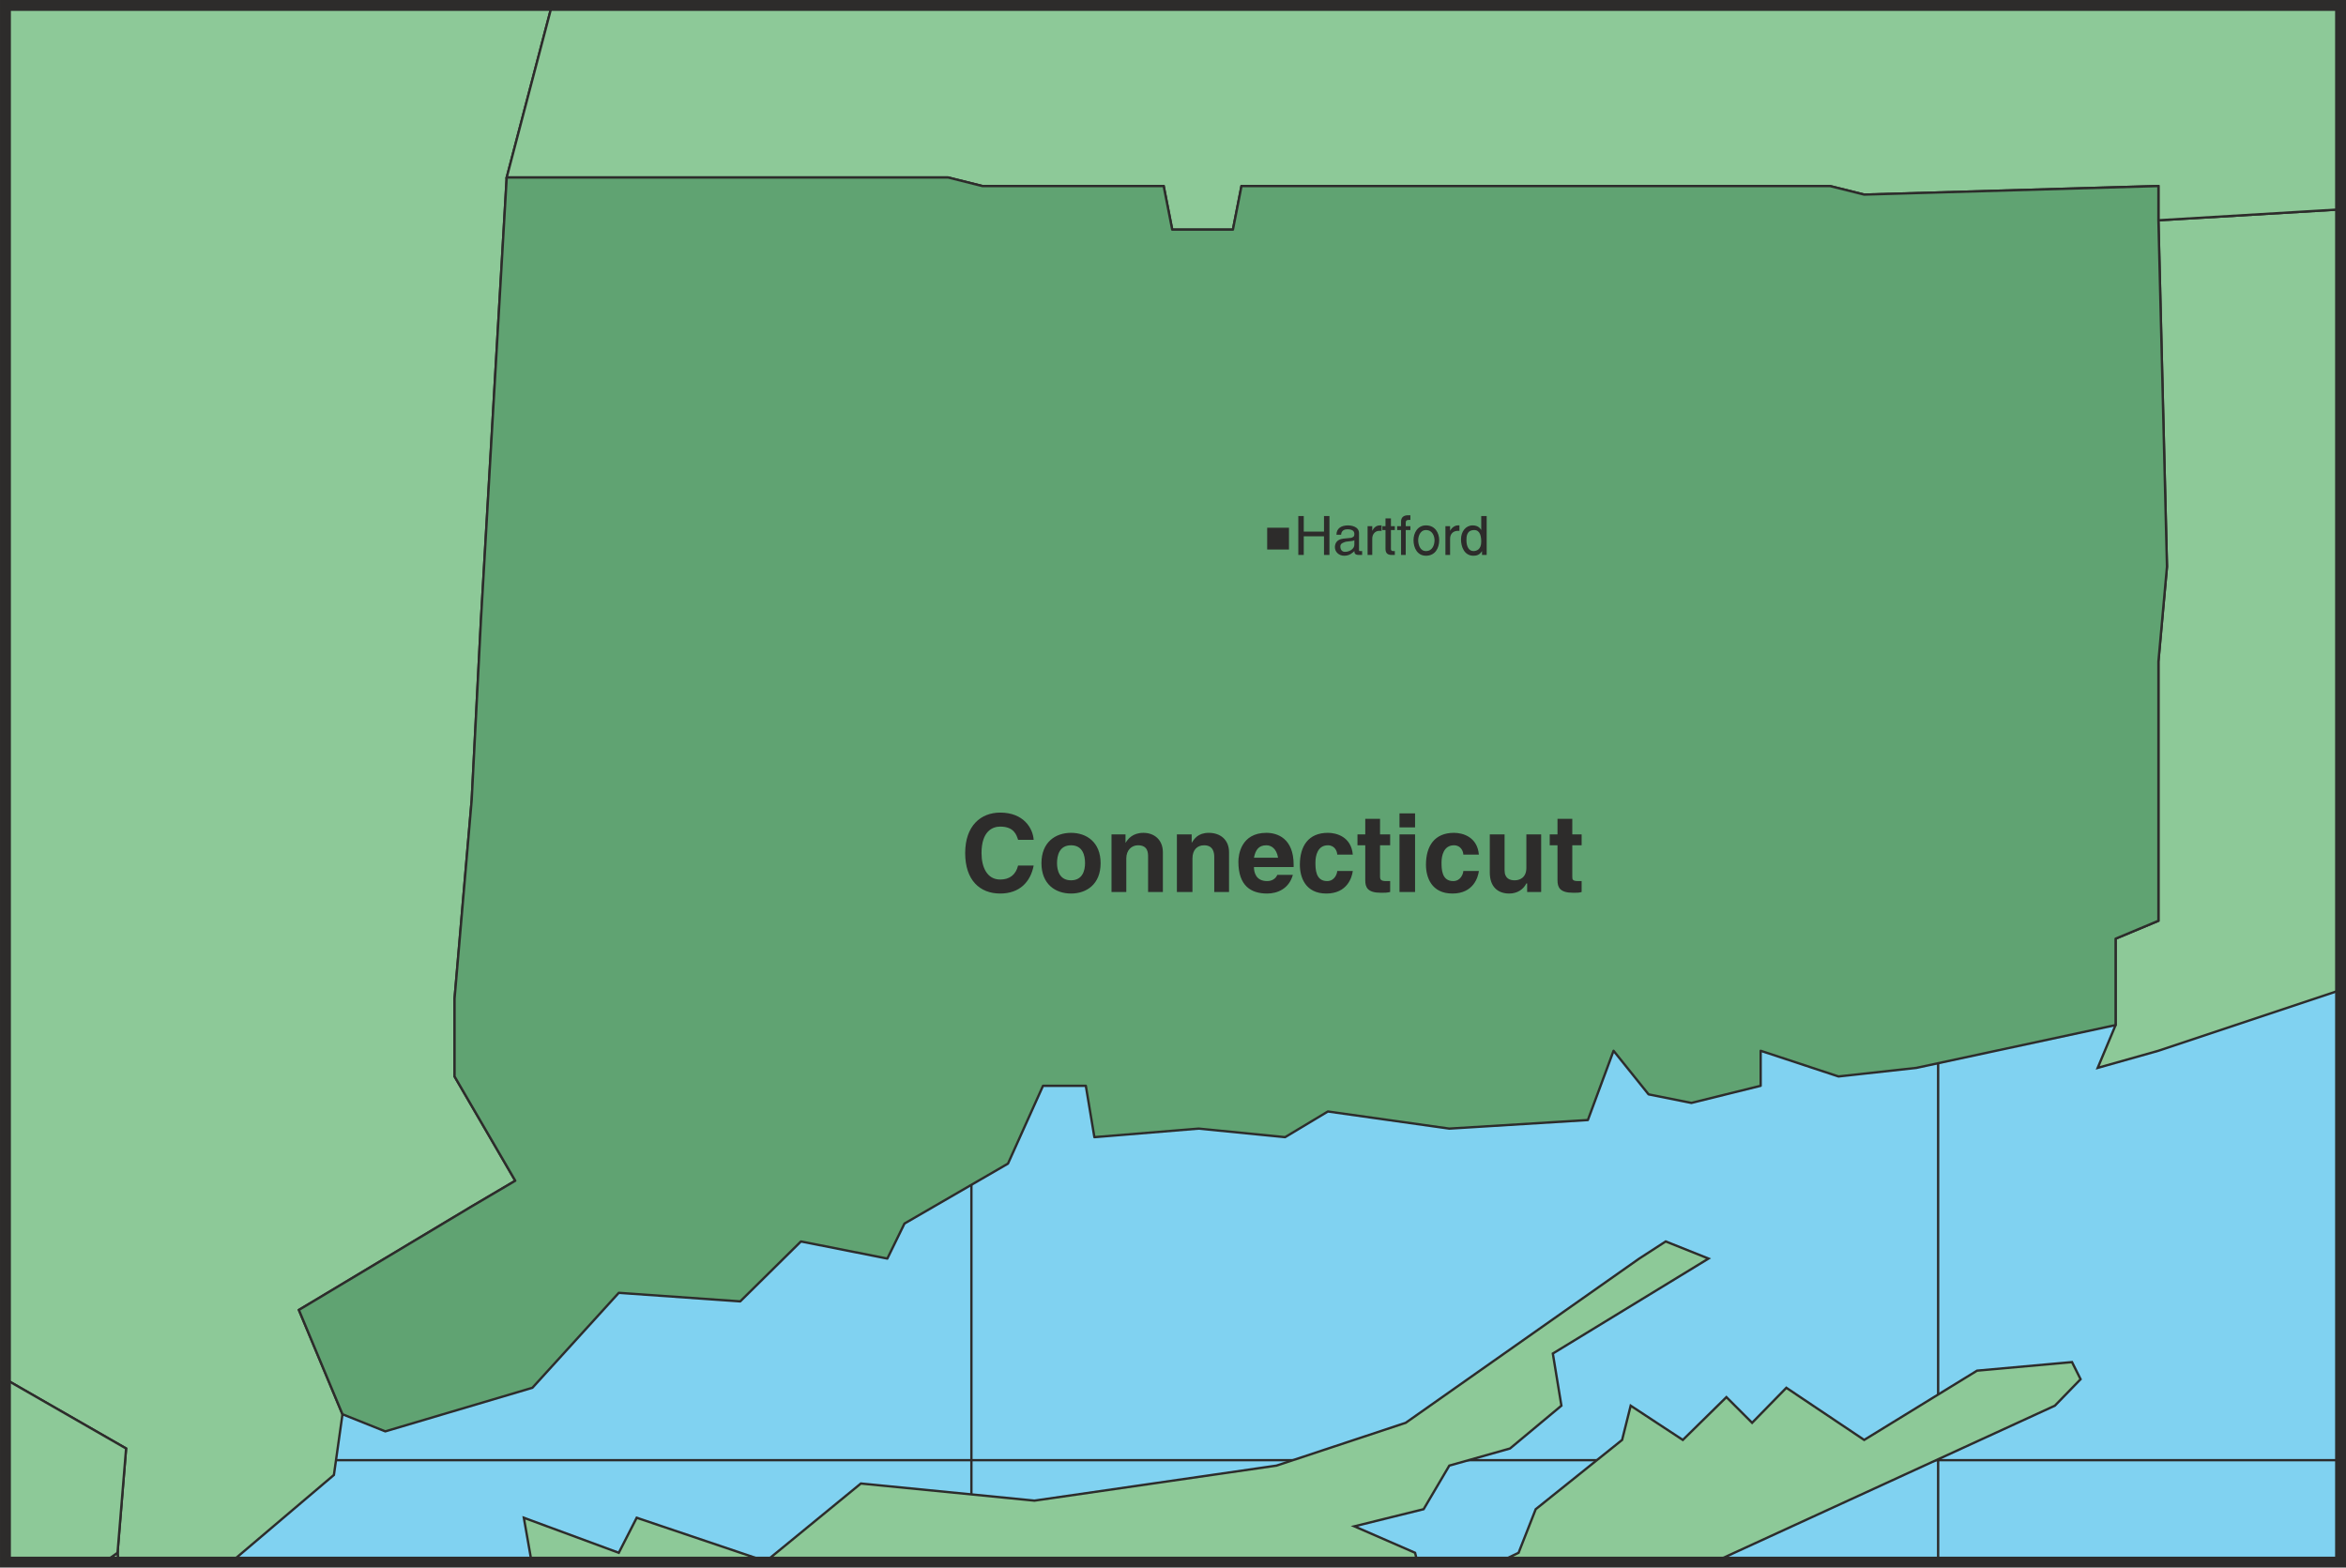 <svg xmlns="http://www.w3.org/2000/svg" width="289.344" height="193.344" viewBox="0 0 217.008 145.008"><path d="M405.638 492.945v-144h-216v144z" style="fill:#80d2f1" transform="translate(-189.134 -348.44)"/><path d="M278.99 348.945v144m89.424-144v144" style="fill:none;stroke:#2d2c2b;stroke-width:.216;stroke-miterlimit:10.433" transform="translate(-189.134 -348.44)"/><path d="M405.638 483.513h-216m0-111.24h216" style="fill:none;stroke:#2d2c2b;stroke-width:.216;stroke-linecap:round;stroke-linejoin:round;stroke-miterlimit:10.433" transform="translate(-189.134 -348.44)"/><path d="m388.79 368.817.792 32.04-.792 8.784v23.976l-3.96 1.656v7.992l-1.656 3.96 5.616-1.584 16.848-5.616v-72.216zm-7.2 107.208-.792-1.584-8.784.792-10.44 6.408-7.2-4.824-3.168 3.24-2.376-2.376-4.032 3.96-4.824-3.168-.792 3.168-7.992 6.408-1.584 4.032-1.8.864h19.872l31.536-14.472zm-61.56 16.055-5.616-2.447 6.408-1.584 2.376-4.032 5.616-1.584 4.752-3.96-.792-4.824 14.4-8.784-3.96-1.584-2.448 1.584-21.6 15.192-11.952 3.96-22.392 3.24-16.056-1.584-8.784 7.2-11.952-4.032-1.656 3.24-8.784-3.24.72 4.104h81.936zm-99.216-12.815-4.032-9.648 15.984-9.576 4.032-2.376-5.616-9.648v-7.2l1.584-18.36.864-16.776 2.376-40.824 4.176-15.912h-50.544v127.08l11.16 6.408-.792 9.648.072.864h10.44l9.504-8.064z" style="fill:#8dc998;stroke:#2d2c2b;stroke-width:.216;stroke-miterlimit:10.433" transform="translate(-189.134 -348.44)"/><path d="M198.782 492.945h1.296l-.072-.864z" style="fill:#8dc998;stroke:#2d2c2b;stroke-width:.216;stroke-miterlimit:10.433" transform="translate(-189.134 -348.44)"/><path d="m200.798 482.433-11.16-6.408v16.92h9.144l1.224-.864zm76.032-117.576 3.168.792h16.776l.792 4.032h5.616l.792-4.032h54.432l3.168.792 27.216-.792v3.168l16.848-1.008v-18.864H240.182l-4.176 15.912z" style="fill:#8dc998;stroke:#2d2c2b;stroke-width:.216;stroke-miterlimit:10.433" transform="translate(-189.134 -348.44)"/><path d="m388.79 409.64.792-8.783-.792-32.04v-3.168l-27.216.792-3.168-.792h-54.432l-.792 4.032h-5.616l-.792-4.032h-16.776l-3.168-.792h-40.824l-2.376 40.824-.864 16.776-1.584 18.36v7.2l5.616 9.648-4.032 2.376-15.984 9.576 4.032 9.648 3.96 1.584 13.608-4.032 7.992-8.784 11.232.792 5.616-5.544 7.992 1.584 1.584-3.24 9.576-5.544 3.24-7.2h3.96l.792 4.752 9.648-.792 7.992.792 3.96-2.376 11.232 1.584 12.816-.792 2.376-6.408 3.24 4.032 3.96.792 6.408-1.584v-3.24l7.2 2.376 7.2-.792 18.432-3.96v-7.992l3.96-1.656v-19.152z" style="fill:#60a372;stroke:#2d2c2b;stroke-width:.216;stroke-linecap:round;stroke-linejoin:round;stroke-miterlimit:10.433" transform="translate(-189.134 -348.44)"/><path d="M283.31 426.129c-.144-.432-.36-1.224-1.656-1.224-.72 0-1.728.432-1.728 2.448 0 1.296.504 2.448 1.728 2.448.864 0 1.44-.432 1.656-1.296h1.44c-.288 1.512-1.296 2.592-3.096 2.592-1.872 0-3.24-1.224-3.24-3.744 0-2.52 1.44-3.744 3.24-3.744 2.16 0 3.024 1.44 3.096 2.52zm4.896 4.968c-1.44 0-2.736-.864-2.736-2.808s1.296-2.808 2.736-2.808c1.44 0 2.736.864 2.736 2.808s-1.296 2.808-2.736 2.808zm0-4.464c-1.08 0-1.296.936-1.296 1.656 0 .648.216 1.584 1.296 1.584s1.296-.936 1.296-1.584c0-.72-.216-1.656-1.296-1.656zm8.496 4.32h-1.368v-3.24c0-.36 0-1.08-.936-1.08-.576 0-1.08.432-1.08 1.224v3.096h-1.368v-5.328h1.296v.792c.216-.36.648-.936 1.656-.936s1.8.648 1.8 1.8zm6.12 0h-1.368v-3.24c0-.36-.072-1.08-.936-1.08-.648 0-1.08.432-1.08 1.224v3.096h-1.44v-5.328h1.368v.792c.216-.36.576-.936 1.584-.936 1.08 0 1.872.648 1.872 1.8zm5.904-1.584c-.36 1.296-1.44 1.728-2.376 1.728-1.512 0-2.664-.72-2.664-2.952 0-.576.216-2.664 2.592-2.664 1.008 0 2.52.504 2.52 2.952v.216h-3.672c0 .432.144 1.296 1.224 1.296.432 0 .792-.216.936-.576zm-1.368-1.584c-.144-.864-.648-1.152-1.08-1.152-.72 0-1.008.432-1.152 1.152zm6.912 1.224c-.072.576-.504 2.088-2.448 2.088s-2.448-1.512-2.448-2.664c0-1.728.792-2.952 2.592-2.952.792 0 2.16.36 2.304 2.016h-1.44c0-.288-.216-.864-.864-.864-.936 0-1.152.936-1.152 1.584 0 .576 0 1.728 1.08 1.728.72 0 .936-.72.936-.936zm2.52-3.384h.936v1.008h-.936v2.88c0 .288.072.432.576.432h.36v1.008c-.288.072-.504.072-.72.072h-.144c-1.224 0-1.44-.504-1.44-1.152v-3.24h-.72v-1.008h.72v-1.44h1.368zm3.24 0v5.328h-1.44v-5.328zm0-.648h-1.44v-1.296h1.44zm5.904 4.032c-.072.576-.504 2.088-2.448 2.088s-2.448-1.512-2.448-2.664c0-1.728.792-2.952 2.592-2.952.792 0 2.16.36 2.304 2.016h-1.44c0-.288-.216-.864-.864-.864-.936 0-1.152.936-1.152 1.584 0 .576 0 1.728 1.08 1.728.72 0 .936-.72.936-.936zm5.76 1.944h-1.296v-.792h-.072c-.288.576-.864.936-1.584.936-1.08 0-1.8-.648-1.8-1.944v-3.528h1.368v3.312c0 .792.504.936.936.936.432 0 1.08-.216 1.08-1.152v-3.096h1.368zm2.88-5.328h.864v1.008h-.864v2.88c0 .288 0 .432.576.432h.288v1.008c-.216.072-.432.072-.648.072h-.144c-1.224 0-1.44-.504-1.44-1.152v-3.24h-.72v-1.008h.72v-1.44h1.368zm-22.968-29.448h.504v3.6h-.504v-1.728h-1.872v1.728h-.504v-3.6h.504v1.44h1.872zm1.152 1.728c0-.576.432-.864 1.08-.864.216 0 1.008.072 1.008.72v1.512c0 .144 0 .144.144.144h.144v.36h-.288c-.36 0-.432-.144-.432-.36-.144.144-.432.432-.936.432s-.864-.36-.864-.792c0-.216.072-.72.792-.792l.72-.072c.144-.072.288-.072.288-.36s-.216-.432-.648-.432c-.504 0-.576.36-.576.504zm1.656.504c-.072.072-.216.072-.792.144-.216.072-.504.144-.504.432 0 .288.144.504.432.504.432 0 .864-.288.864-.648zm1.656 1.368h-.432v-2.664h.432v.432c.144-.288.36-.504.72-.504h.144v.504h-.216c-.36 0-.648.288-.648.72zm2.088-2.304v-.36h-.36v-.72h-.504v.72h-.288v.36h.288v1.728c0 .36.144.576.576.576h.288v-.36h-.144c-.072 0-.216 0-.216-.216v-1.728zm1.008 0v2.304h-.432v-2.304h-.36v-.36h.36v-.432c0-.36.216-.576.648-.576h.216v.432h-.144c-.216 0-.288.072-.288.288v.288h.432v.36zm1.872-.433c.864 0 1.224.72 1.224 1.369 0 .72-.36 1.44-1.224 1.44-.792 0-1.152-.72-1.152-1.44 0-.648.36-1.368 1.152-1.368zm0 2.377c.648 0 .792-.648.792-1.008 0-.288-.144-.936-.792-.936-.576 0-.72.648-.72.936 0 .36.144 1.008.72 1.008zm2.232.36h-.432v-2.664h.432v.432c.144-.288.432-.504.72-.504h.144v.504h-.144c-.432 0-.72.288-.72.72zm3.384 0h-.432v-.36c-.216.36-.504.432-.792.432-.864 0-1.152-.864-1.152-1.512 0-.72.432-1.296 1.08-1.296.504 0 .72.288.792.432v-1.296h.504zm-1.224-.36c.288 0 .72-.144.72-.864 0-.432-.072-1.08-.648-1.08-.72 0-.72.648-.72.936 0 .576.216 1.008.648 1.008z" style="fill:#2d2c2b" transform="translate(-189.134 -348.44)"/><path d="M405.638 492.945v-144h-216v144z" style="fill:none;stroke:#2d2c2b;stroke-width:1.008;stroke-miterlimit:10.433" transform="translate(-189.134 -348.44)"/><path d="M308.366 399.273v-2.016h-2.016v2.016z" style="fill:#2d2c2b" transform="translate(-189.134 -348.44)"/></svg>
